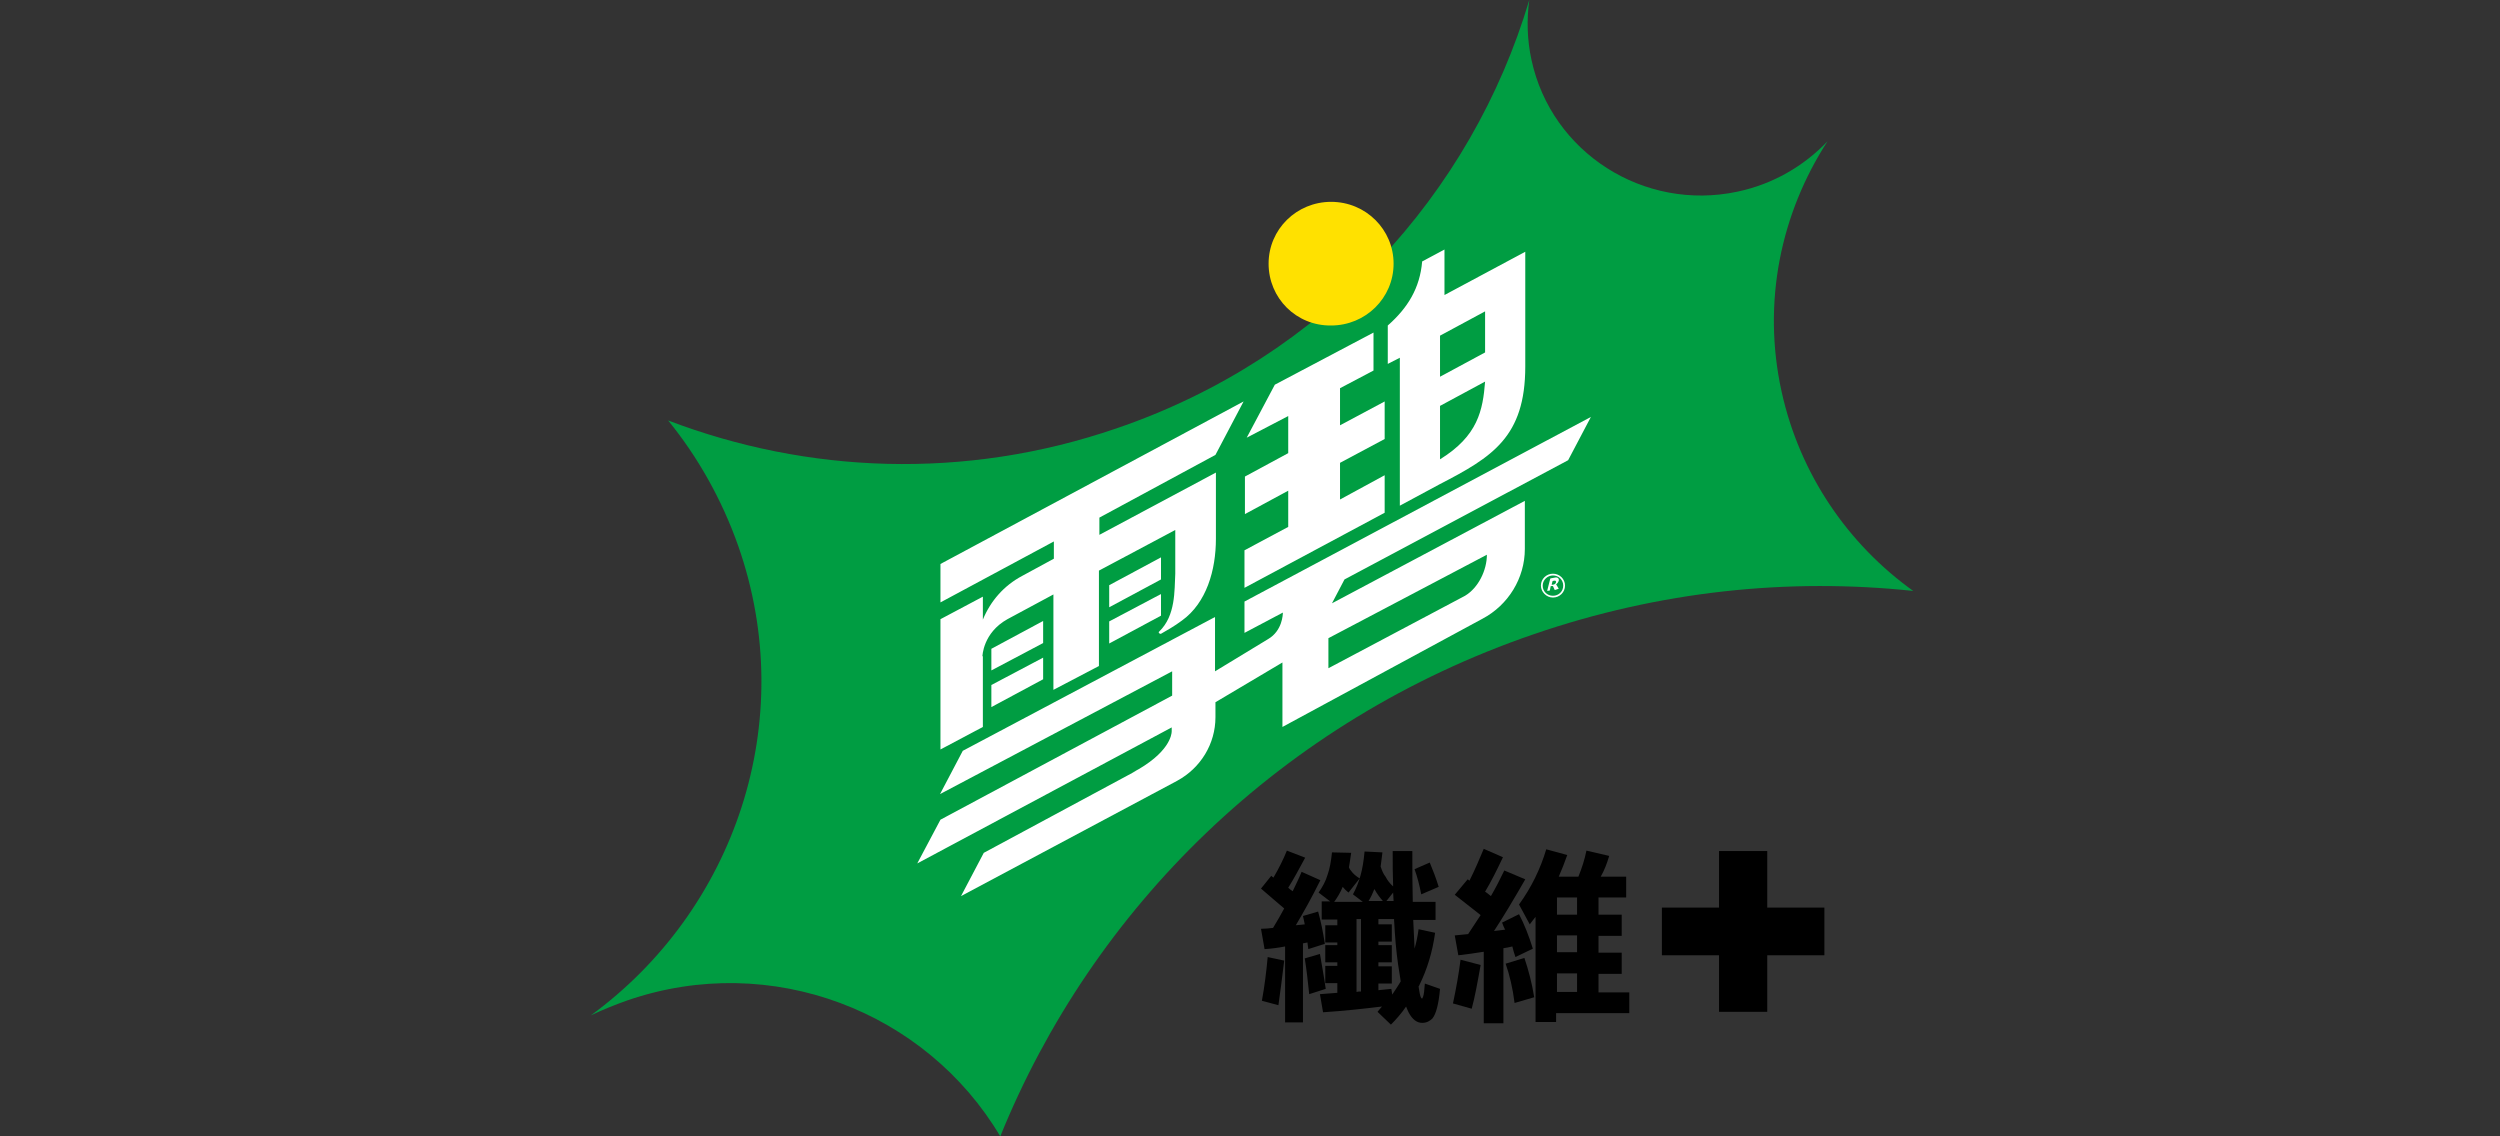 <svg width="110" height="50" viewBox="0 0 110 50" fill="none" xmlns="http://www.w3.org/2000/svg">
<rect x="0" y="0" width="110" height="50" fill="#333333" stroke="none"/>
<path d="M67.486 27.905C56.368 31.714 48.078 39.973 44.012 50C40.752 44.501 33.936 41.838 27.611 44.015C27.061 44.209 26.53 44.423 26 44.675C32.325 40.05 35.193 31.753 32.482 24.019C31.755 21.959 30.695 20.093 29.398 18.5C35.507 20.832 42.441 21.143 49.12 18.85C58.253 15.74 64.755 8.511 67.289 0C67.171 0.855 67.191 1.749 67.387 2.643C68.271 6.724 72.337 9.308 76.443 8.434C78.014 8.103 79.369 7.307 80.41 6.218C78.368 9.367 77.523 13.272 78.387 17.217C79.193 20.89 81.334 23.96 84.182 26.001C78.701 25.418 73.025 26.001 67.486 27.905Z" fill="#009D42"/>
<path d="M55.818 11.601C55.818 10.086 57.055 8.881 58.568 8.881C60.1 8.881 61.318 10.105 61.318 11.601C61.318 13.117 60.08 14.322 58.568 14.322C57.035 14.341 55.818 13.117 55.818 11.601Z" fill="#FFE100"/>
<path d="M43.227 28.877C43.227 28.877 43.246 27.847 44.327 27.244L46.35 26.156V30.354L48.353 29.304V25.107L51.712 23.319V25.243C51.673 25.981 51.732 27.089 51.005 27.788C50.946 27.827 51.025 27.905 51.084 27.886C51.32 27.75 51.673 27.555 52.007 27.303C53.087 26.525 53.5 25.087 53.5 23.708V20.832V20.793L48.373 23.533V22.775L53.48 20.015L54.718 17.664L41.38 24.815V26.506L46.37 23.824V24.582L44.975 25.34C44.17 25.767 43.58 26.448 43.246 27.264V26.253L41.38 27.244V32.977L43.246 31.986V28.877H43.227Z" fill="white"/>
<path d="M68.998 20.249L70 18.345L54.757 26.468V27.847L56.446 26.953C56.446 27.031 56.427 27.75 55.798 28.119L53.461 29.538V27.148L42.362 33.036L41.361 34.94L51.575 29.538V30.607L41.38 36.067L40.359 37.991L51.555 32.006V32.181C51.555 32.297 51.477 33.133 49.807 34.007L50.004 33.91L43.286 37.525L42.284 39.429L51.791 34.357C52.832 33.794 53.48 32.725 53.48 31.559V30.898L56.427 29.149V31.986L65.227 27.225C66.366 26.623 67.093 25.438 67.093 24.155V22.037L58.607 26.545L59.157 25.496L68.998 20.249ZM65.423 24.408C65.423 25.088 65.05 25.865 64.46 26.215L58.45 29.402V28.08L65.423 24.408Z" fill="white"/>
<path d="M60.925 20.91L58.961 21.978V20.365L60.925 19.316V17.664L58.961 18.714V17.081L60.434 16.304V14.633L56.093 16.926L54.855 19.258L56.682 18.306V19.938L54.777 20.968V22.62L56.682 21.59V23.183L54.757 24.213V25.865L60.925 22.561V20.91Z" fill="white"/>
<path d="M61.593 22.25L63.361 21.298C65.659 20.113 67.112 19.219 67.112 16.129V11.077L63.557 12.981V10.979L62.575 11.504C62.477 12.67 61.946 13.545 61.062 14.322V16.012L61.593 15.741V22.25ZM63.361 14.769L65.344 13.7V15.391C65.344 15.43 65.344 15.468 65.344 15.507L63.361 16.576V14.769ZM63.361 17.859L65.344 16.79C65.246 18.053 65.03 19.18 63.361 20.21V17.859Z" fill="white"/>
<path d="M45.898 27.322L43.62 28.547V29.499L45.898 28.294V27.322Z" fill="white"/>
<path d="M43.62 31.112L45.898 29.888V28.936L43.62 30.14V31.112Z" fill="white"/>
<path d="M51.084 24.524L48.805 25.748V26.72L51.084 25.496V24.524Z" fill="white"/>
<path d="M48.805 28.314L51.084 27.089V26.137L48.805 27.342V28.314Z" fill="white"/>
<path d="M68.409 25.962L68.33 25.787C68.33 25.787 68.311 25.787 68.291 25.787C68.271 25.787 68.252 25.787 68.232 25.787L68.193 25.982L68.075 26.001L68.212 25.457C68.252 25.437 68.311 25.437 68.389 25.418C68.546 25.379 68.605 25.457 68.585 25.554C68.566 25.612 68.527 25.671 68.468 25.709L68.585 25.904L68.409 25.962ZM68.369 25.554C68.35 25.554 68.33 25.554 68.311 25.573L68.271 25.729C68.291 25.729 68.311 25.729 68.33 25.729C68.409 25.709 68.448 25.69 68.468 25.612C68.468 25.554 68.428 25.535 68.369 25.554Z" fill="white"/>
<path d="M67.8 25.767C67.8 25.476 68.035 25.243 68.33 25.243C68.625 25.243 68.861 25.476 68.861 25.767C68.861 26.059 68.625 26.292 68.33 26.292C68.035 26.292 67.8 26.039 67.8 25.767ZM67.878 25.767C67.878 26.02 68.075 26.214 68.33 26.214C68.585 26.214 68.782 26.02 68.782 25.767C68.782 25.515 68.585 25.32 68.33 25.32C68.094 25.32 67.878 25.515 67.878 25.767Z" fill="white"/>
<path d="M57.428 37.738C57.153 38.243 56.918 38.69 56.682 39.06C56.741 39.118 56.819 39.176 56.878 39.215C57.016 38.924 57.153 38.651 57.271 38.36L58.096 38.729C57.723 39.487 57.35 40.148 57.016 40.711C57.153 40.692 57.291 40.692 57.409 40.672C57.389 40.536 57.35 40.42 57.33 40.303L57.998 40.109C58.116 40.536 58.214 41.003 58.293 41.528L57.566 41.761C57.546 41.663 57.546 41.566 57.527 41.469C57.468 41.489 57.389 41.489 57.33 41.508V44.986H56.544V41.644C56.25 41.702 55.955 41.741 55.641 41.761L55.484 40.867C55.661 40.867 55.837 40.847 56.014 40.828C56.191 40.536 56.348 40.264 56.505 39.973C56.171 39.681 55.837 39.409 55.484 39.098L55.936 38.535C55.975 38.574 55.995 38.593 56.034 38.613C56.27 38.205 56.466 37.816 56.623 37.427L57.428 37.738ZM56.505 42.266C56.407 43.063 56.328 43.704 56.25 44.229L55.523 44.034C55.641 43.393 55.719 42.752 55.778 42.111L56.505 42.266ZM58.332 43.51L57.605 43.743C57.546 43.179 57.487 42.635 57.409 42.169L58.077 41.974C58.155 42.441 58.253 42.946 58.332 43.51ZM59.452 37.524C59.412 37.758 59.393 37.971 59.353 38.166C59.373 38.224 59.412 38.282 59.452 38.321C59.53 38.438 59.668 38.554 59.825 38.651L59.334 39.273C59.236 39.196 59.157 39.118 59.078 39.021C58.98 39.273 58.843 39.487 58.705 39.681H59.962L59.53 39.351C59.668 39.098 59.786 38.807 59.864 38.516C59.943 38.243 60.002 37.894 60.041 37.466L60.827 37.505C60.807 37.719 60.768 37.932 60.748 38.127C60.807 38.302 60.866 38.457 60.964 38.574C61.043 38.729 61.16 38.885 61.298 39.001C61.278 38.516 61.278 37.991 61.278 37.447H62.143C62.143 38.282 62.143 39.021 62.162 39.681H63.164V40.478H62.182C62.202 40.964 62.221 41.372 62.241 41.741C62.319 41.469 62.378 41.178 62.418 40.886L63.145 41.042C63.027 41.897 62.791 42.655 62.457 43.335C62.437 43.374 62.437 43.393 62.418 43.393C62.418 43.451 62.437 43.51 62.437 43.529C62.477 43.801 62.516 43.937 62.575 43.937C62.575 43.937 62.594 43.918 62.614 43.859C62.653 43.762 62.673 43.568 62.693 43.276L63.361 43.51C63.302 44.19 63.184 44.617 63.027 44.812C62.909 44.928 62.771 45.006 62.575 45.006C62.339 45.006 62.143 44.85 61.986 44.559C61.946 44.481 61.907 44.384 61.868 44.287C61.671 44.578 61.435 44.85 61.2 45.084L60.611 44.52C60.669 44.442 60.748 44.365 60.807 44.287C60.002 44.384 59.137 44.481 58.214 44.54L58.077 43.743C58.332 43.723 58.587 43.704 58.843 43.684V43.257H58.312V42.499H58.843V42.344H58.312V41.586H58.843V41.469H58.312V40.711H58.843V40.459H58.155V39.662H58.528L58.018 39.273C58.194 39.021 58.332 38.768 58.411 38.496C58.509 38.224 58.568 37.894 58.607 37.505L59.452 37.524ZM59.884 43.626V40.439H59.687V43.646C59.746 43.626 59.805 43.626 59.884 43.626ZM60.846 39.643C60.709 39.487 60.591 39.332 60.473 39.118C60.395 39.312 60.316 39.487 60.218 39.643H60.846ZM61.632 43.179C61.593 42.946 61.553 42.694 61.514 42.421C61.435 41.877 61.377 41.217 61.337 40.439H60.65V40.672H61.239V41.43H60.65V41.586H61.239V42.344H60.65V42.519H61.239V43.276H60.65V43.568C60.846 43.548 61.023 43.529 61.219 43.51L61.259 43.762C61.396 43.548 61.534 43.354 61.632 43.179ZM61.298 39.273L61.003 39.643H61.318C61.318 39.526 61.298 39.39 61.298 39.273ZM63.302 39.021L62.535 39.351C62.457 38.943 62.359 38.574 62.241 38.243L62.909 37.952C63.046 38.282 63.184 38.632 63.302 39.021Z" fill="black"/>
<path d="M65.148 42.46C65.01 43.237 64.893 43.879 64.755 44.384L63.93 44.151C64.068 43.509 64.186 42.849 64.264 42.227L65.148 42.46ZM66.13 37.718C65.855 38.301 65.6 38.807 65.344 39.234C65.443 39.292 65.521 39.37 65.6 39.428C65.816 39.059 66.012 38.67 66.189 38.301L67.112 38.69C66.621 39.545 66.169 40.303 65.737 40.964C65.914 40.944 66.071 40.925 66.228 40.905C66.169 40.808 66.13 40.691 66.091 40.594L66.837 40.225C67.073 40.672 67.269 41.177 67.446 41.741L66.68 42.11C66.621 41.955 66.582 41.799 66.543 41.644C66.405 41.683 66.268 41.702 66.15 41.721V45.025H65.285V41.877C64.912 41.935 64.539 41.993 64.166 42.032L64.009 41.158C64.205 41.139 64.402 41.119 64.598 41.1C64.794 40.808 64.971 40.536 65.148 40.264C64.775 39.972 64.402 39.681 64.009 39.37L64.578 38.69C64.598 38.709 64.637 38.729 64.657 38.748C64.893 38.282 65.089 37.816 65.285 37.349L66.13 37.718ZM67.505 43.879L66.641 44.131C66.562 43.49 66.425 42.907 66.248 42.402L67.073 42.149C67.25 42.674 67.407 43.257 67.505 43.879ZM68.959 37.621C68.841 37.952 68.723 38.263 68.585 38.573H69.45C69.607 38.185 69.725 37.816 69.803 37.427L70.805 37.66C70.707 37.99 70.589 38.301 70.432 38.573H71.552V39.487H70.334V40.245H71.355V41.177H70.334V41.916H71.355V42.849H70.334V43.665H71.689V44.578H68.468V44.967H67.564V40.342C67.466 40.458 67.387 40.575 67.309 40.672L66.837 39.798C67.387 39.04 67.78 38.224 68.035 37.369L68.959 37.621ZM69.391 39.487H68.507V40.245H69.391V39.487ZM69.391 41.158H68.507V41.896H69.391V41.158ZM69.391 43.645V42.829H68.507V43.645H69.391Z" fill="black"/>
<path d="M73.123 39.934H75.637V37.446H77.759V39.934H80.273V42.032H77.759V44.52H75.637V42.032H73.123V39.934Z" fill="black"/>
</svg>
